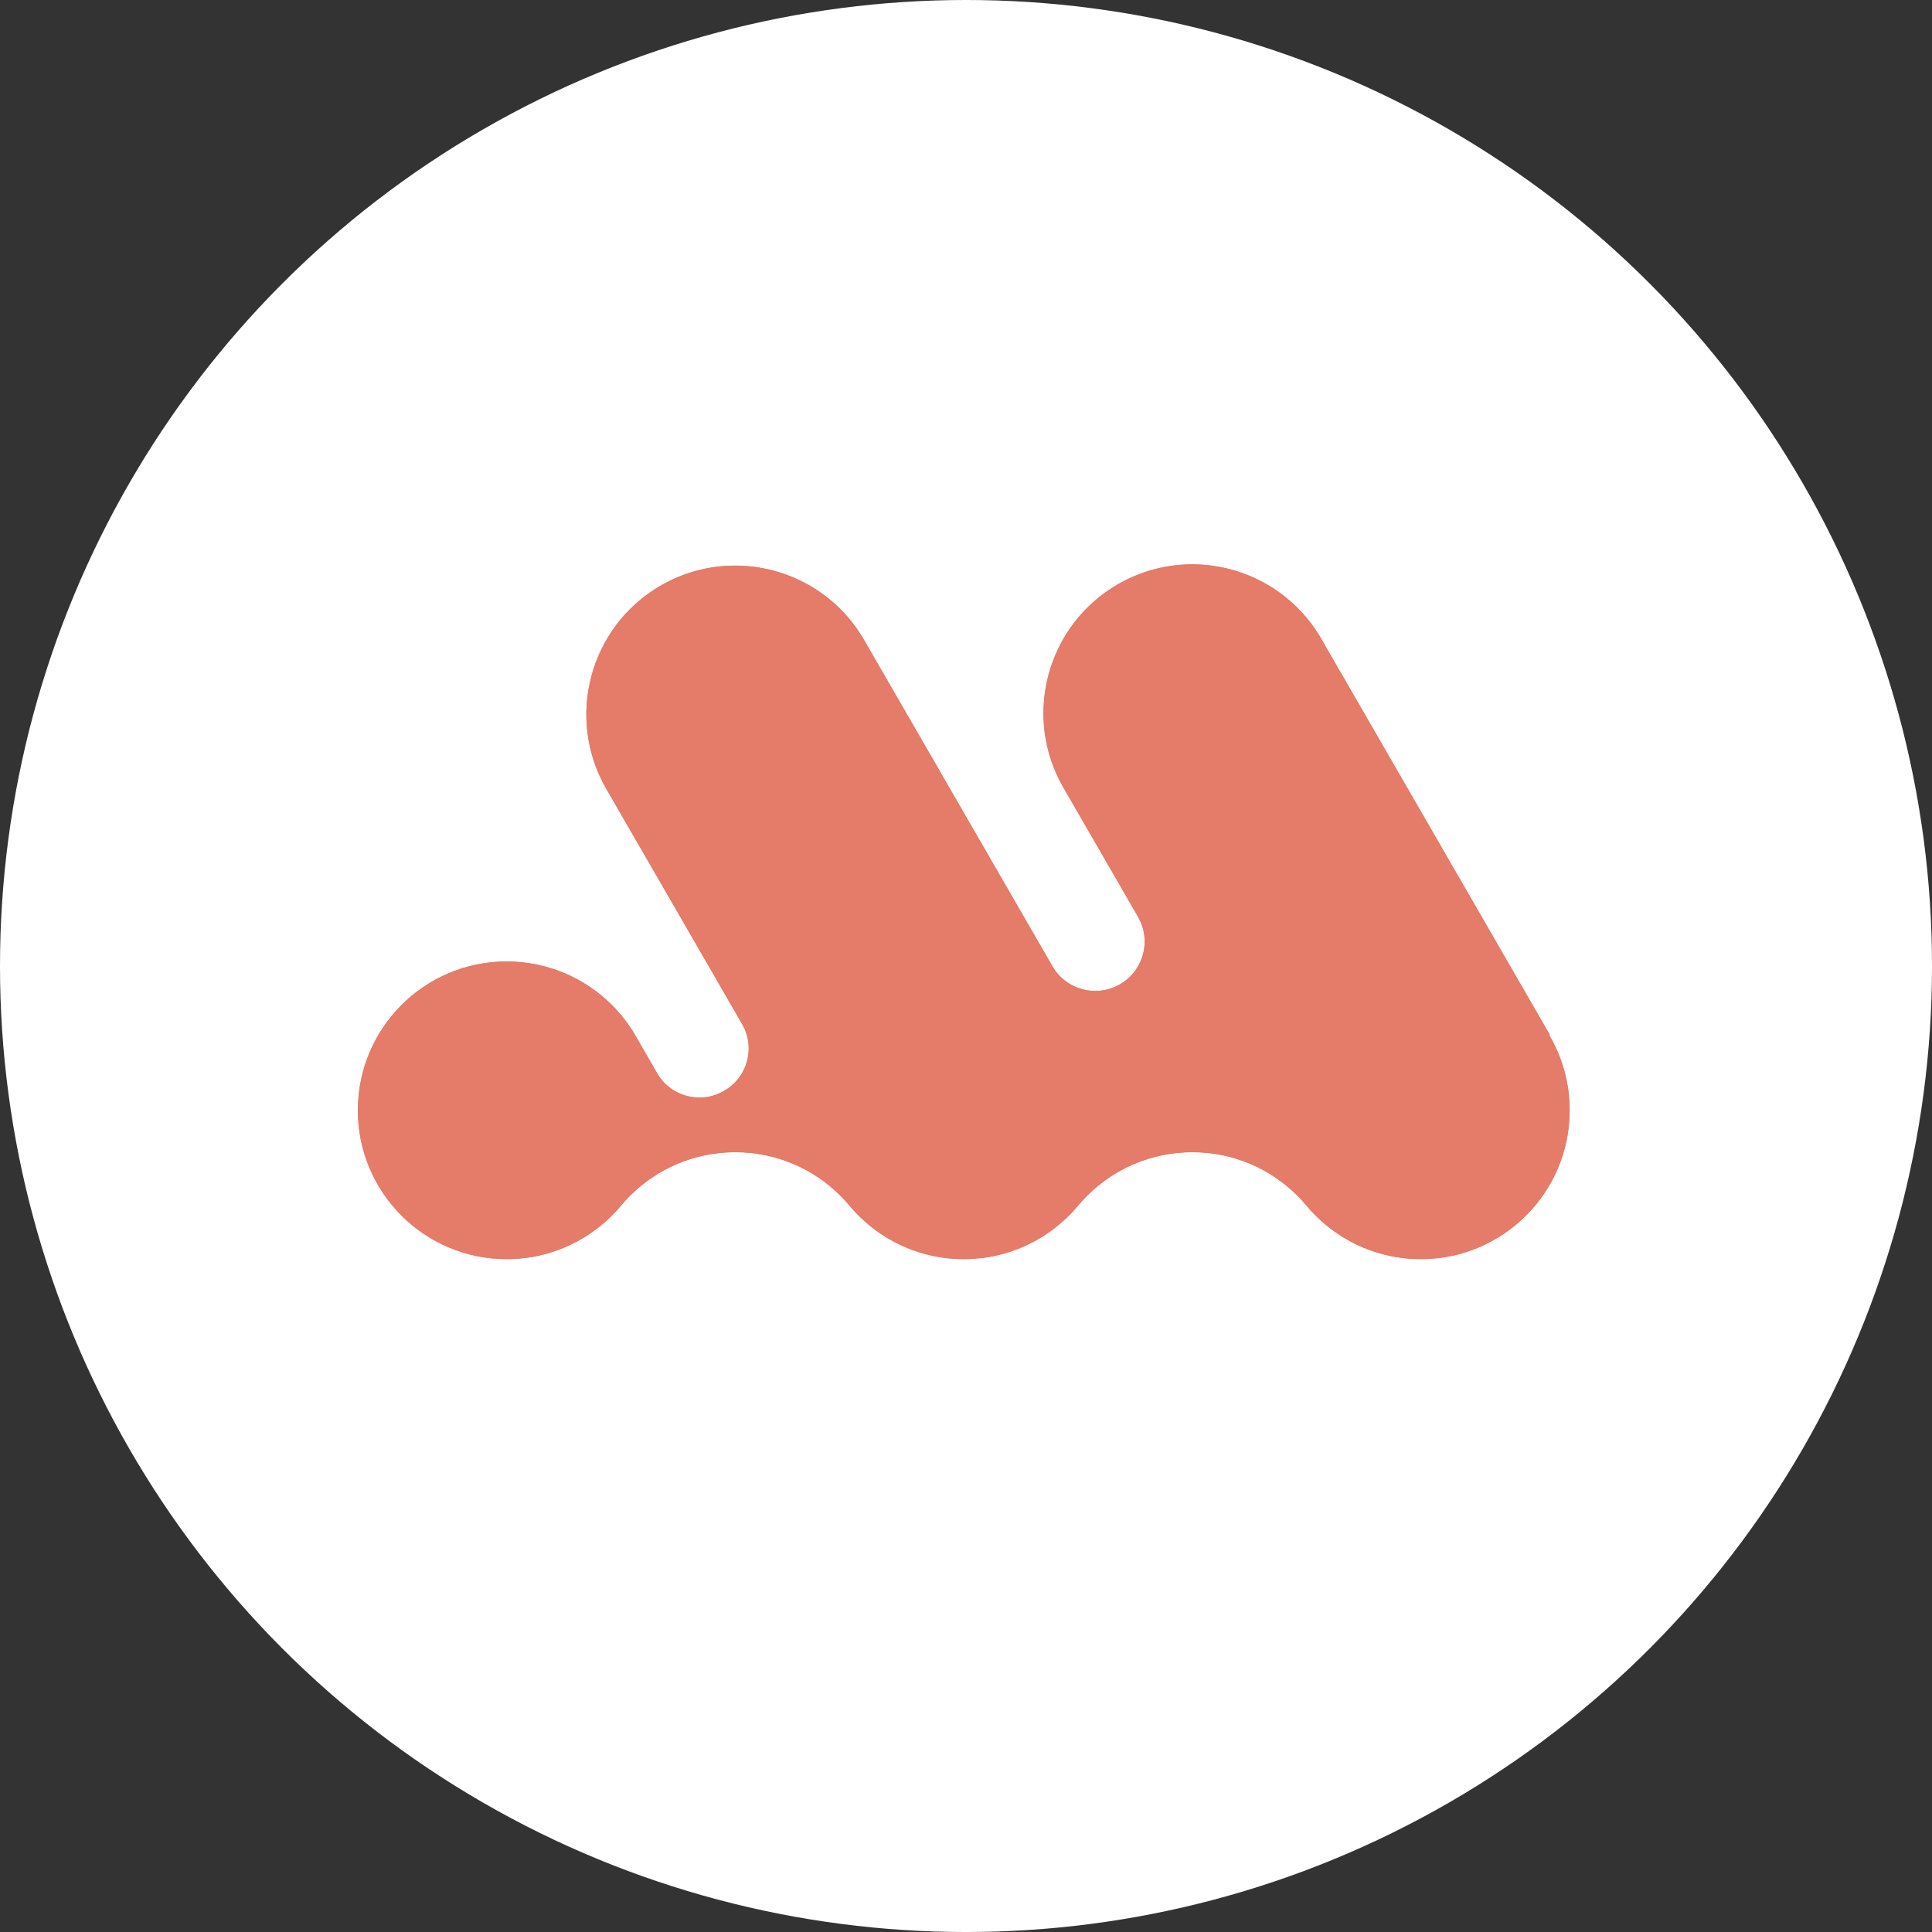 <?xml version="1.0" encoding="UTF-8"?>
<svg xmlns="http://www.w3.org/2000/svg" id="Ebene_2" data-name="Ebene 2" viewBox="0 0 1422.49 1422.49">
  <rect x="0" y="0" width="1422.49" height="1422.49" fill="#333333" stroke="none"/>
  <defs>
    <style>
      .cls-1 {
        fill: #fff;
      }

      .cls-2 {
        fill: #f57463;
      }

      .cls-3 {
        fill: #e57b69;
      }
    </style>
  </defs>
  <g id="Ebene_1-2" data-name="Ebene 1">
    <g>
      <circle class="cls-1" cx="711.25" cy="711.25" r="711.25"></circle>
      <g>
        <path class="cls-2" d="M1155.7,817.51c0,60.5-49.06,109.56-109.58,109.56-30.26,0-57.65-12.26-77.49-32.09-2.18-2.18-4.26-4.43-6.23-6.78-.28-.32-.55-.68-.83-1-1.98-2.35-4.05-4.6-6.23-6.78-19.82-19.82-47.21-32.09-77.47-32.09s-57.64,12.27-77.49,32.09c-2.18,2.18-4.26,4.43-6.23,6.78-.27.33-.55.68-.82,1-20.1,23.78-50.16,38.87-83.73,38.87-30.24,0-57.65-12.26-77.47-32.09-2.18-2.18-4.26-4.43-6.23-6.78-.27-.32-.55-.68-.83-1-1.98-2.35-4.05-4.6-6.23-6.78-19.83-19.82-47.23-32.09-77.5-32.09s-57.67,12.27-77.49,32.09c-2.18,2.18-4.25,4.43-6.23,6.78-.28.33-.55.68-.83,1-20.1,23.78-50.16,38.87-83.73,38.87-30.26,0-57.65-12.26-77.47-32.09-19.82-19.82-32.09-47.23-32.09-77.47s12.27-57.67,32.09-77.5c19.82-19.82,47.21-32.09,77.47-32.09s57.65,12.26,77.49,32.09c6.56,6.56,12.29,13.94,17.02,22l1.18,2.05,15.09,26.13c9.91,17.17,31.86,23.05,49.03,13.14l.43-.25c17.17-9.91,23.05-31.86,13.14-49.03l-50.89-88.16-24.31-42.1c-.07-.13-.15-.25-.25-.38l-24.58-42.6c-30.26-52.41-12.29-119.42,40.12-149.68,17.27-9.96,36.09-14.69,54.69-14.69,37.87,0,74.69,19.65,94.99,54.79l63.96,110.79,48.41,83.88,26.28,45.51c10.06,17.42,32.32,23.38,49.74,13.32,11.66-6.73,18.2-18.97,18.2-31.54,0-6.11-1.55-12.29-4.78-17.97-.02-.08-.05-.13-.1-.2l-5.26-9.11-48.86-84.6-.83-1.43c-30.26-52.41-12.29-119.42,40.12-149.68,17.25-9.96,36.09-14.69,54.67-14.69,37.87,0,74.72,19.65,95.02,54.79l112.91,195.62,55.34,95.87-.4.25c9.59,16.27,15.07,35.24,15.07,55.49"></path>
        <path class="cls-3" d="M1155.7,817.51c0,60.5-49.06,109.56-109.58,109.56-30.26,0-57.65-12.26-77.49-32.09-2.18-2.18-4.26-4.43-6.23-6.78-.28-.32-.55-.68-.83-1-1.98-2.35-4.05-4.6-6.23-6.78-19.82-19.82-47.21-32.09-77.47-32.09s-57.64,12.27-77.49,32.09c-2.18,2.18-4.26,4.43-6.23,6.78-.27.33-.55.68-.82,1-20.1,23.78-50.16,38.87-83.73,38.87-30.24,0-57.65-12.26-77.47-32.09-2.18-2.18-4.26-4.43-6.23-6.78-.27-.32-.55-.68-.83-1-1.98-2.35-4.05-4.6-6.23-6.78-19.83-19.82-47.23-32.09-77.5-32.09s-57.67,12.27-77.49,32.09c-2.18,2.18-4.25,4.43-6.23,6.78-.28.33-.55.68-.83,1-20.1,23.78-50.16,38.87-83.73,38.87-30.26,0-57.65-12.26-77.47-32.09-19.82-19.82-32.09-47.23-32.09-77.47s12.27-57.67,32.09-77.5c19.82-19.82,47.21-32.09,77.47-32.09s57.65,12.26,77.49,32.09c6.56,6.56,12.29,13.94,17.02,22l1.18,2.05,15.09,26.13c9.91,17.17,31.86,23.05,49.03,13.14l.43-.25c17.17-9.91,23.05-31.86,13.14-49.03l-50.89-88.16-24.31-42.1c-.07-.13-.15-.25-.25-.38l-24.58-42.6c-30.26-52.41-12.29-119.42,40.12-149.68,17.27-9.96,36.09-14.69,54.69-14.69,37.87,0,74.69,19.65,94.99,54.79l63.96,110.79,48.41,83.88,26.28,45.51c10.06,17.42,32.32,23.38,49.74,13.32,11.66-6.73,18.2-18.97,18.2-31.54,0-6.11-1.55-12.29-4.78-17.97-.02-.08-.05-.13-.1-.2l-5.26-9.11-48.86-84.6-.83-1.43c-30.26-52.41-12.29-119.42,40.12-149.68,17.25-9.96,36.09-14.69,54.67-14.69,37.87,0,74.72,19.65,95.02,54.79l112.91,195.62,55.34,95.87-.4.25c9.59,16.27,15.07,35.24,15.07,55.49"></path>
      </g>
    </g>
  </g>
</svg>

